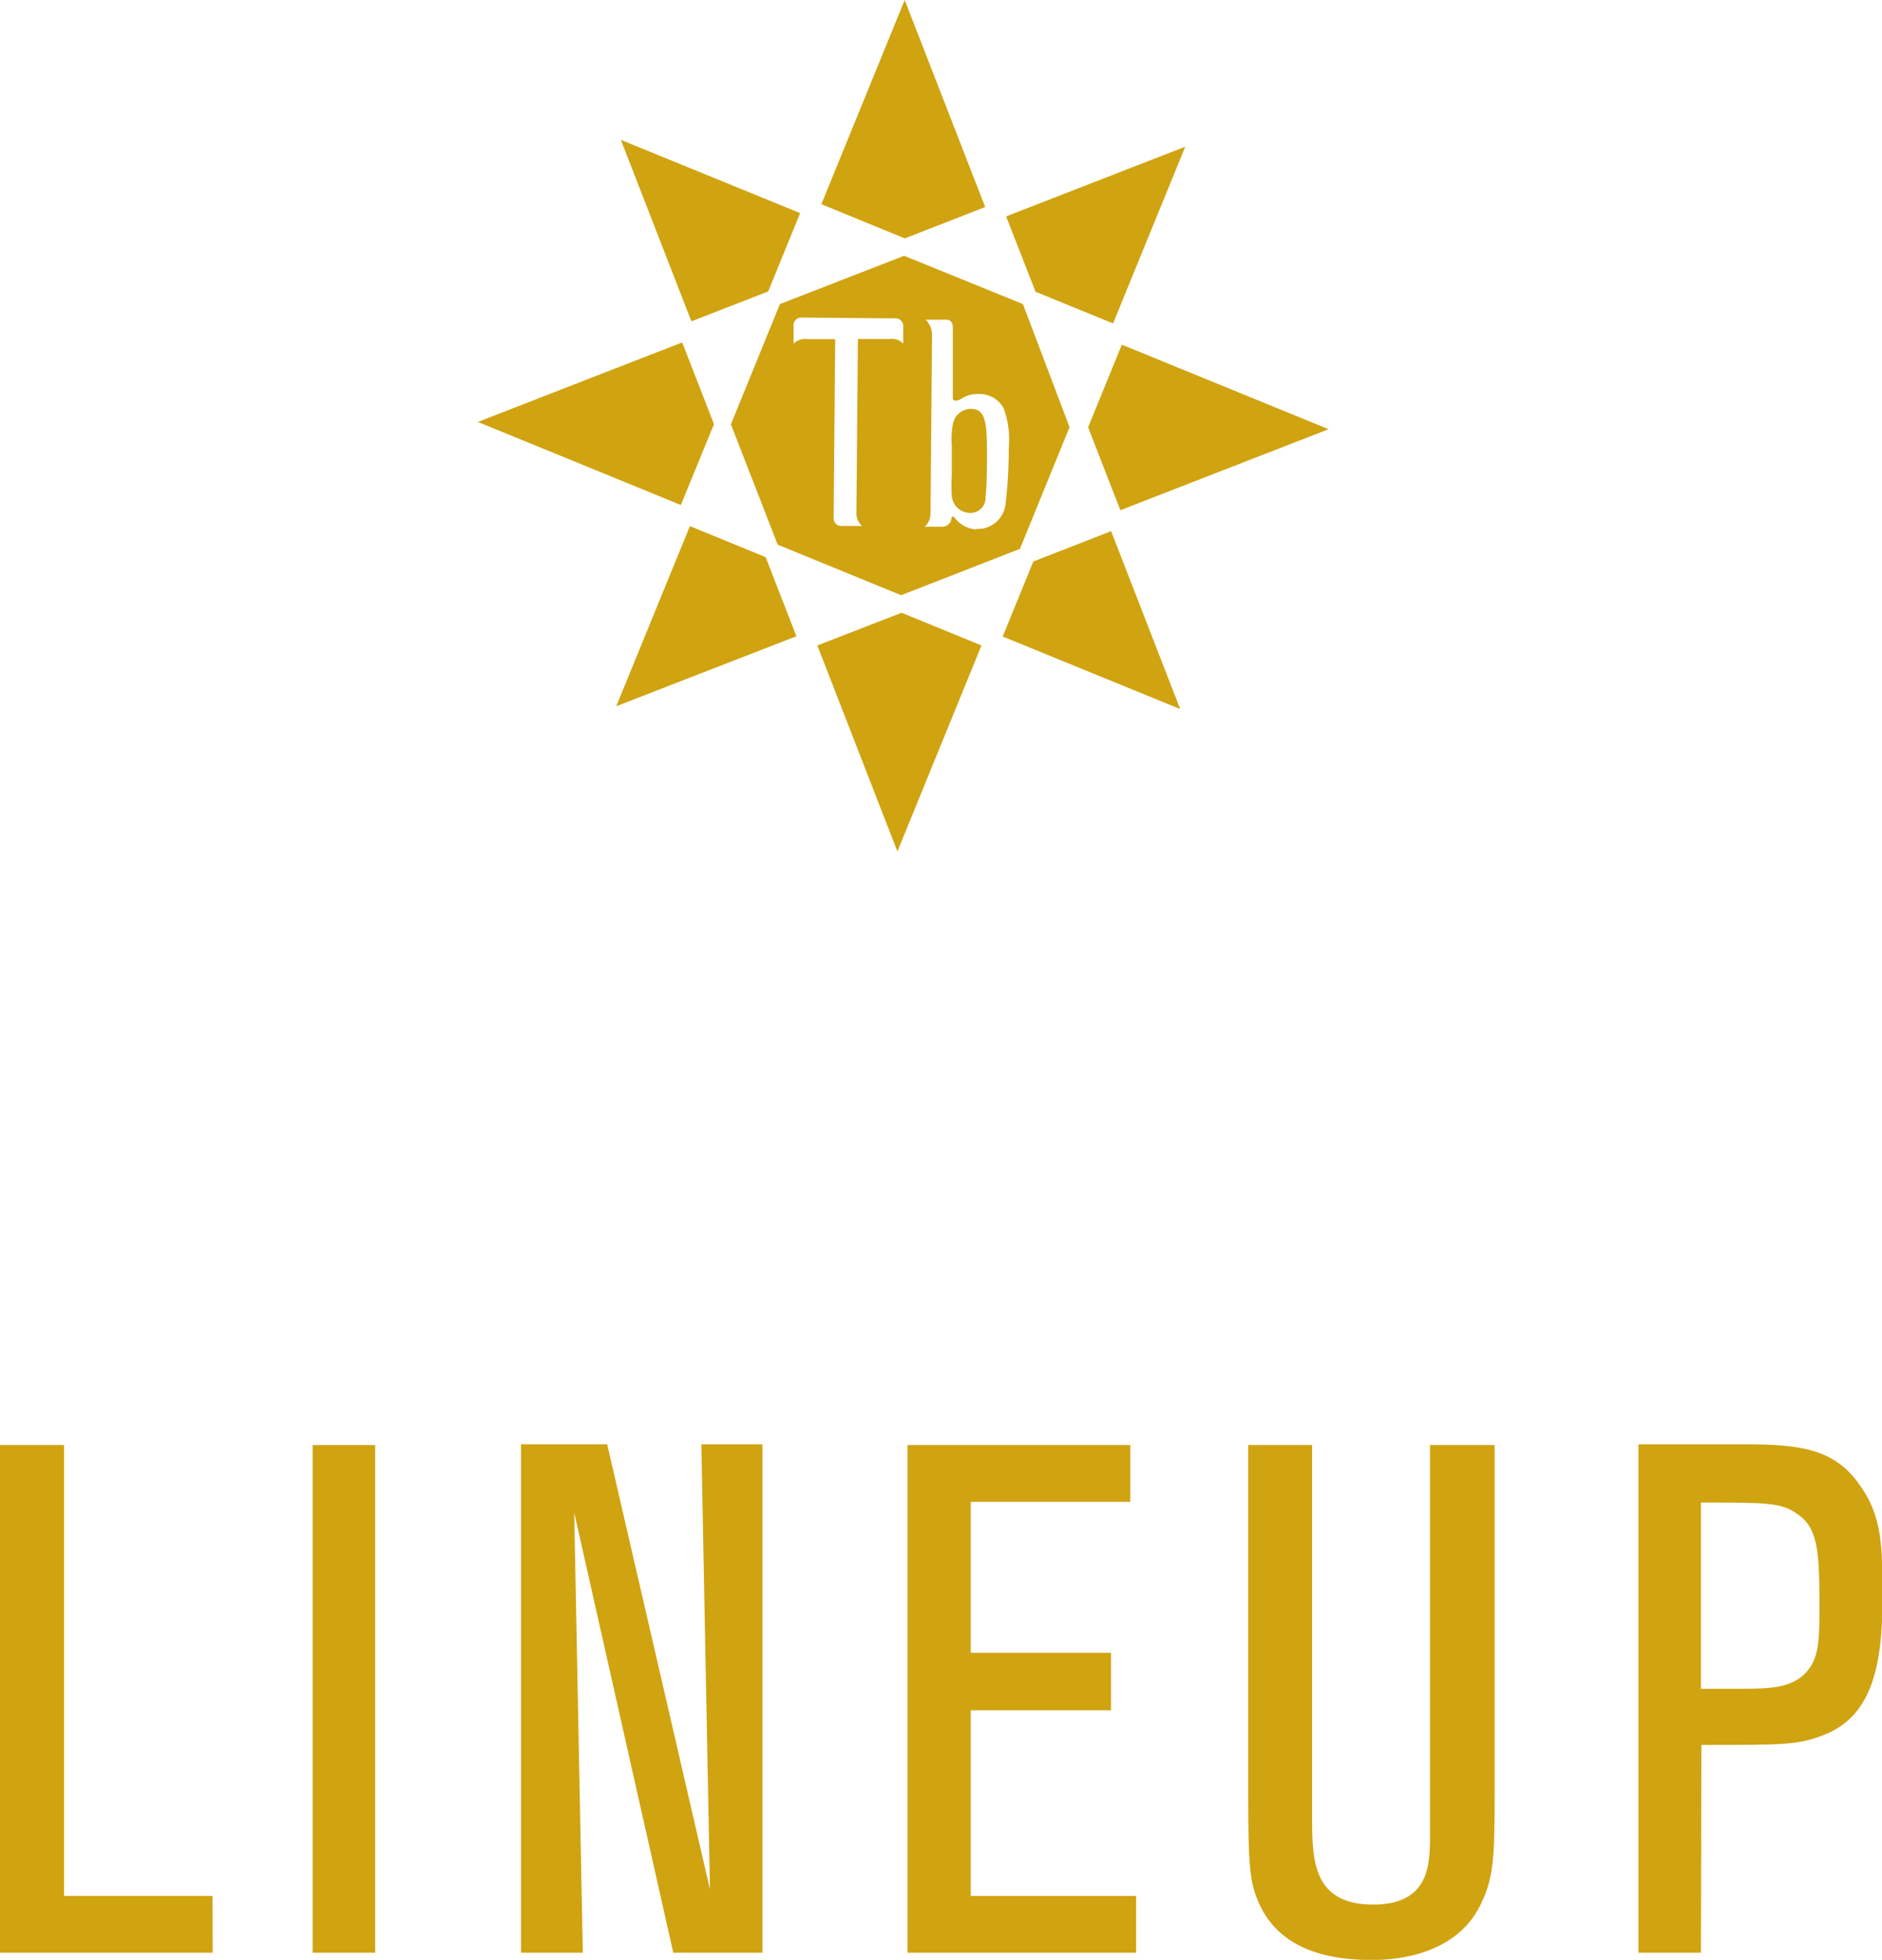 <svg xmlns="http://www.w3.org/2000/svg" viewBox="0 0 126.71 131.87"><defs><style>.cls-1{fill:#d0a311;}</style></defs><g id="レイヤー_2" data-name="レイヤー 2"><g id="イメージ"><polygon class="cls-1" points="74.27 21.49 74.94 21.76 79.8 9.87 67.74 14.56 69.72 19.63 74.27 21.49"/><polygon class="cls-1" points="66.33 13.93 60.91 0 55.3 13.74 60.92 16.04 66.33 13.93"/><polygon class="cls-1" points="75.43 34.33 89.45 28.88 75.53 23.19 73.26 28.75 75.43 34.33"/><polygon class="cls-1" points="51.72 19.61 53.87 14.34 41.8 9.41 46.55 21.62 51.72 19.61"/><polygon class="cls-1" points="67.51 42.83 79.46 47.71 74.81 35.74 69.57 37.78 67.51 42.83"/><polygon class="cls-1" points="55.03 43.43 60.42 57.29 66.08 43.43 60.7 41.23 55.03 43.43"/><polygon class="cls-1" points="46.45 35.4 41.49 47.52 53.62 42.81 51.55 37.49 46.45 35.4"/><polygon class="cls-1" points="45.93 23.04 32.17 28.39 45.84 33.98 48.07 28.54 45.93 23.04"/><path class="cls-1" d="M66.45,31c0-2.37,0-3.48-1.08-3.49a1.24,1.24,0,0,0-1.21,1A5.79,5.79,0,0,0,64.08,30l0,2a10.36,10.36,0,0,0,0,1.33,1.24,1.24,0,0,0,1.27,1.18,1,1,0,0,0,1-1.09C66.43,32.87,66.44,32,66.45,31Z"/><path class="cls-1" d="M68.87,20.46l-8-3.25-8.36,3.25-3.3,8.09,3.15,8.1,8.31,3.4,8-3.12,3.34-8.19Zm-11.21,14a1.16,1.16,0,0,0,.38.93H56.69a.51.51,0,0,1-.56-.51v-.43h0l.1-11.63-1.87,0h0a1.1,1.1,0,0,0-.93.3V21.93a.51.51,0,0,1,.51-.56h.42l5.53.05h.43a.51.51,0,0,1,.49.57v1.13a1.05,1.05,0,0,0-.92-.31h0l-2.13,0Zm8.08,1.16a1.92,1.92,0,0,1-1.42-.73c-.07-.07-.09-.13-.17-.13s-.08.06-.09.1a.62.62,0,0,1-.56.58H62.26a1.19,1.19,0,0,0,.39-.92l.1-11.93a1.46,1.46,0,0,0-.42-1.08h1.43s.39,0,.39.51v.23h0l0,4.54c0,.13.13.27.54.06l.18-.11h0a2.05,2.05,0,0,1,1-.23,1.86,1.86,0,0,1,1.7.95,6.18,6.18,0,0,1,.35,2.65A32.42,32.42,0,0,1,67.69,34,1.88,1.88,0,0,1,65.74,35.59Z"/><path class="cls-1" d="M14.32,131.39H0V97.23H4.31v30.34h10Z"/><path class="cls-1" d="M25.26,131.39H21.05V97.23h4.21Z"/><path class="cls-1" d="M51.33,131.39h-6l-6.67-29.61.58,29.61H35.08V97.18h5.8l6.92,29.95-.58-29.95h4.11Z"/><path class="cls-1" d="M76.49,131.39H61.1V97.23h15v3.82H65.36v10.16H74.8v3.87H65.36v12.49H76.49Z"/><path class="cls-1" d="M100.63,97.23v23c0,4.21,0,5.9-.82,7.65-1.55,3.62-5.66,4-7.45,4-3.68,0-6.34-1.11-7.55-3.72-.68-1.5-.77-2.47-.77-7.6V97.23h4.3v24.92c0,2.95,0,6,4.12,6,3.67,0,3.77-2.57,3.82-4.17,0-1.35,0-1.64,0-4.16V97.23Z"/><path class="cls-1" d="M114.52,131.39h-4.21V97.18h7c3.77,0,6.14.24,7.88,2.71,1.55,2.13,1.55,4.16,1.55,7.69,0,4.65-.77,8-4.06,9.2-1.65.63-2.62.63-8.13.63Zm0-17.76h2.85c1.89,0,2.95-.1,3.87-.77,1.26-1,1.26-2.33,1.26-4.94,0-3.68-.14-5.18-1.55-6.09-1.06-.73-2-.73-6.43-.73Z"/></g></g></svg>